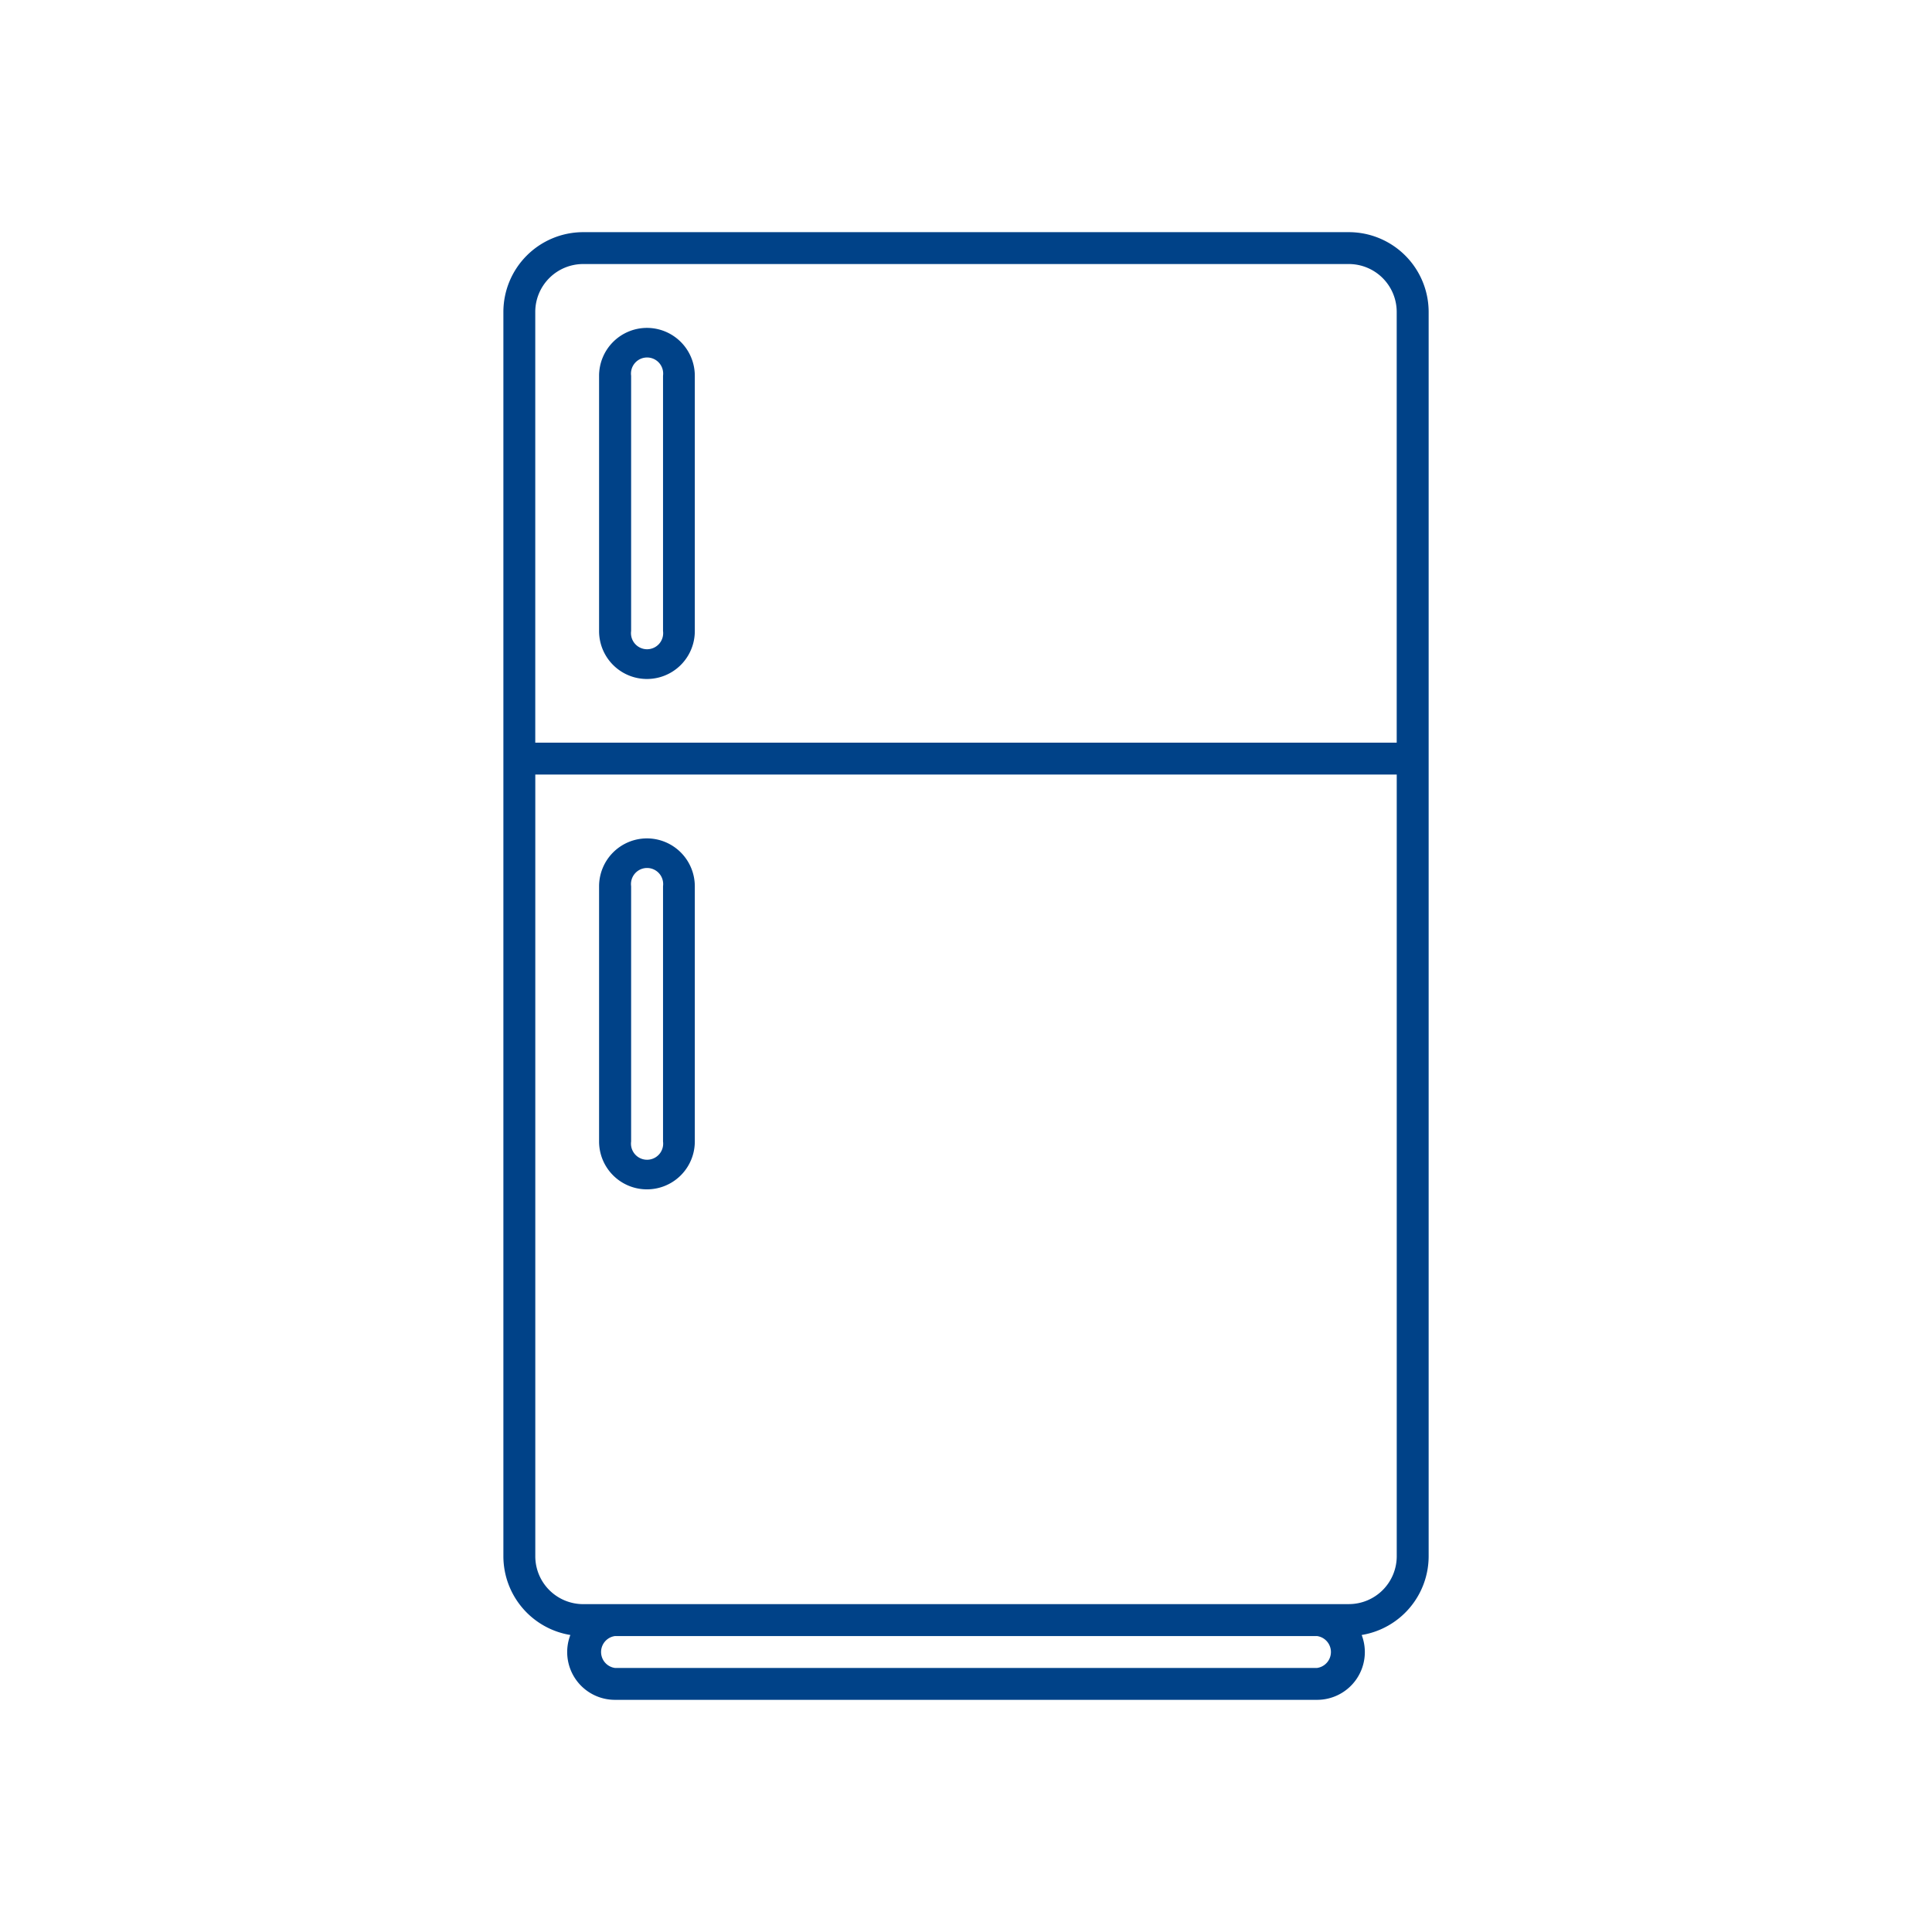 <svg xmlns="http://www.w3.org/2000/svg" viewBox="0 0 600 600"><title>icons shr</title><path d="M418.9,72.1H181.1a24.8,24.8,0,0,0-24.77,24.77V483.31a24.81,24.81,0,0,0,20.8,24.45A14.83,14.83,0,0,0,191,527.9H409a14.83,14.83,0,0,0,13.88-20.14,24.81,24.81,0,0,0,20.8-24.45V96.87A24.8,24.8,0,0,0,418.9,72.1ZM166.23,96.87A14.88,14.88,0,0,1,181.1,82H418.9a14.88,14.88,0,0,1,14.86,14.86V230.64H166.23ZM409,518H191a5,5,0,0,1,0-9.91H409a5,5,0,0,1,0,9.91Zm9.91-19.82H181.1a14.88,14.88,0,0,1-14.86-14.86V240.55H433.77V483.31A14.88,14.88,0,0,1,418.9,498.17Z" fill="#004288"/><path d="M200.91,101.83a14.88,14.88,0,0,0-14.86,14.86V196a14.86,14.86,0,1,0,29.73,0V116.69A14.88,14.88,0,0,0,200.91,101.83Zm5,94.13a5,5,0,1,1-9.91,0V116.69a5,5,0,1,1,9.91,0Z" fill="#004288"/><path d="M200.91,260.37a14.88,14.88,0,0,0-14.86,14.86V354.5a14.86,14.86,0,1,0,29.73,0V275.23A14.88,14.88,0,0,0,200.91,260.37Zm5,94.13a5,5,0,1,1-9.91,0V275.23a5,5,0,1,1,9.91,0Z" fill="#004288"/></svg>